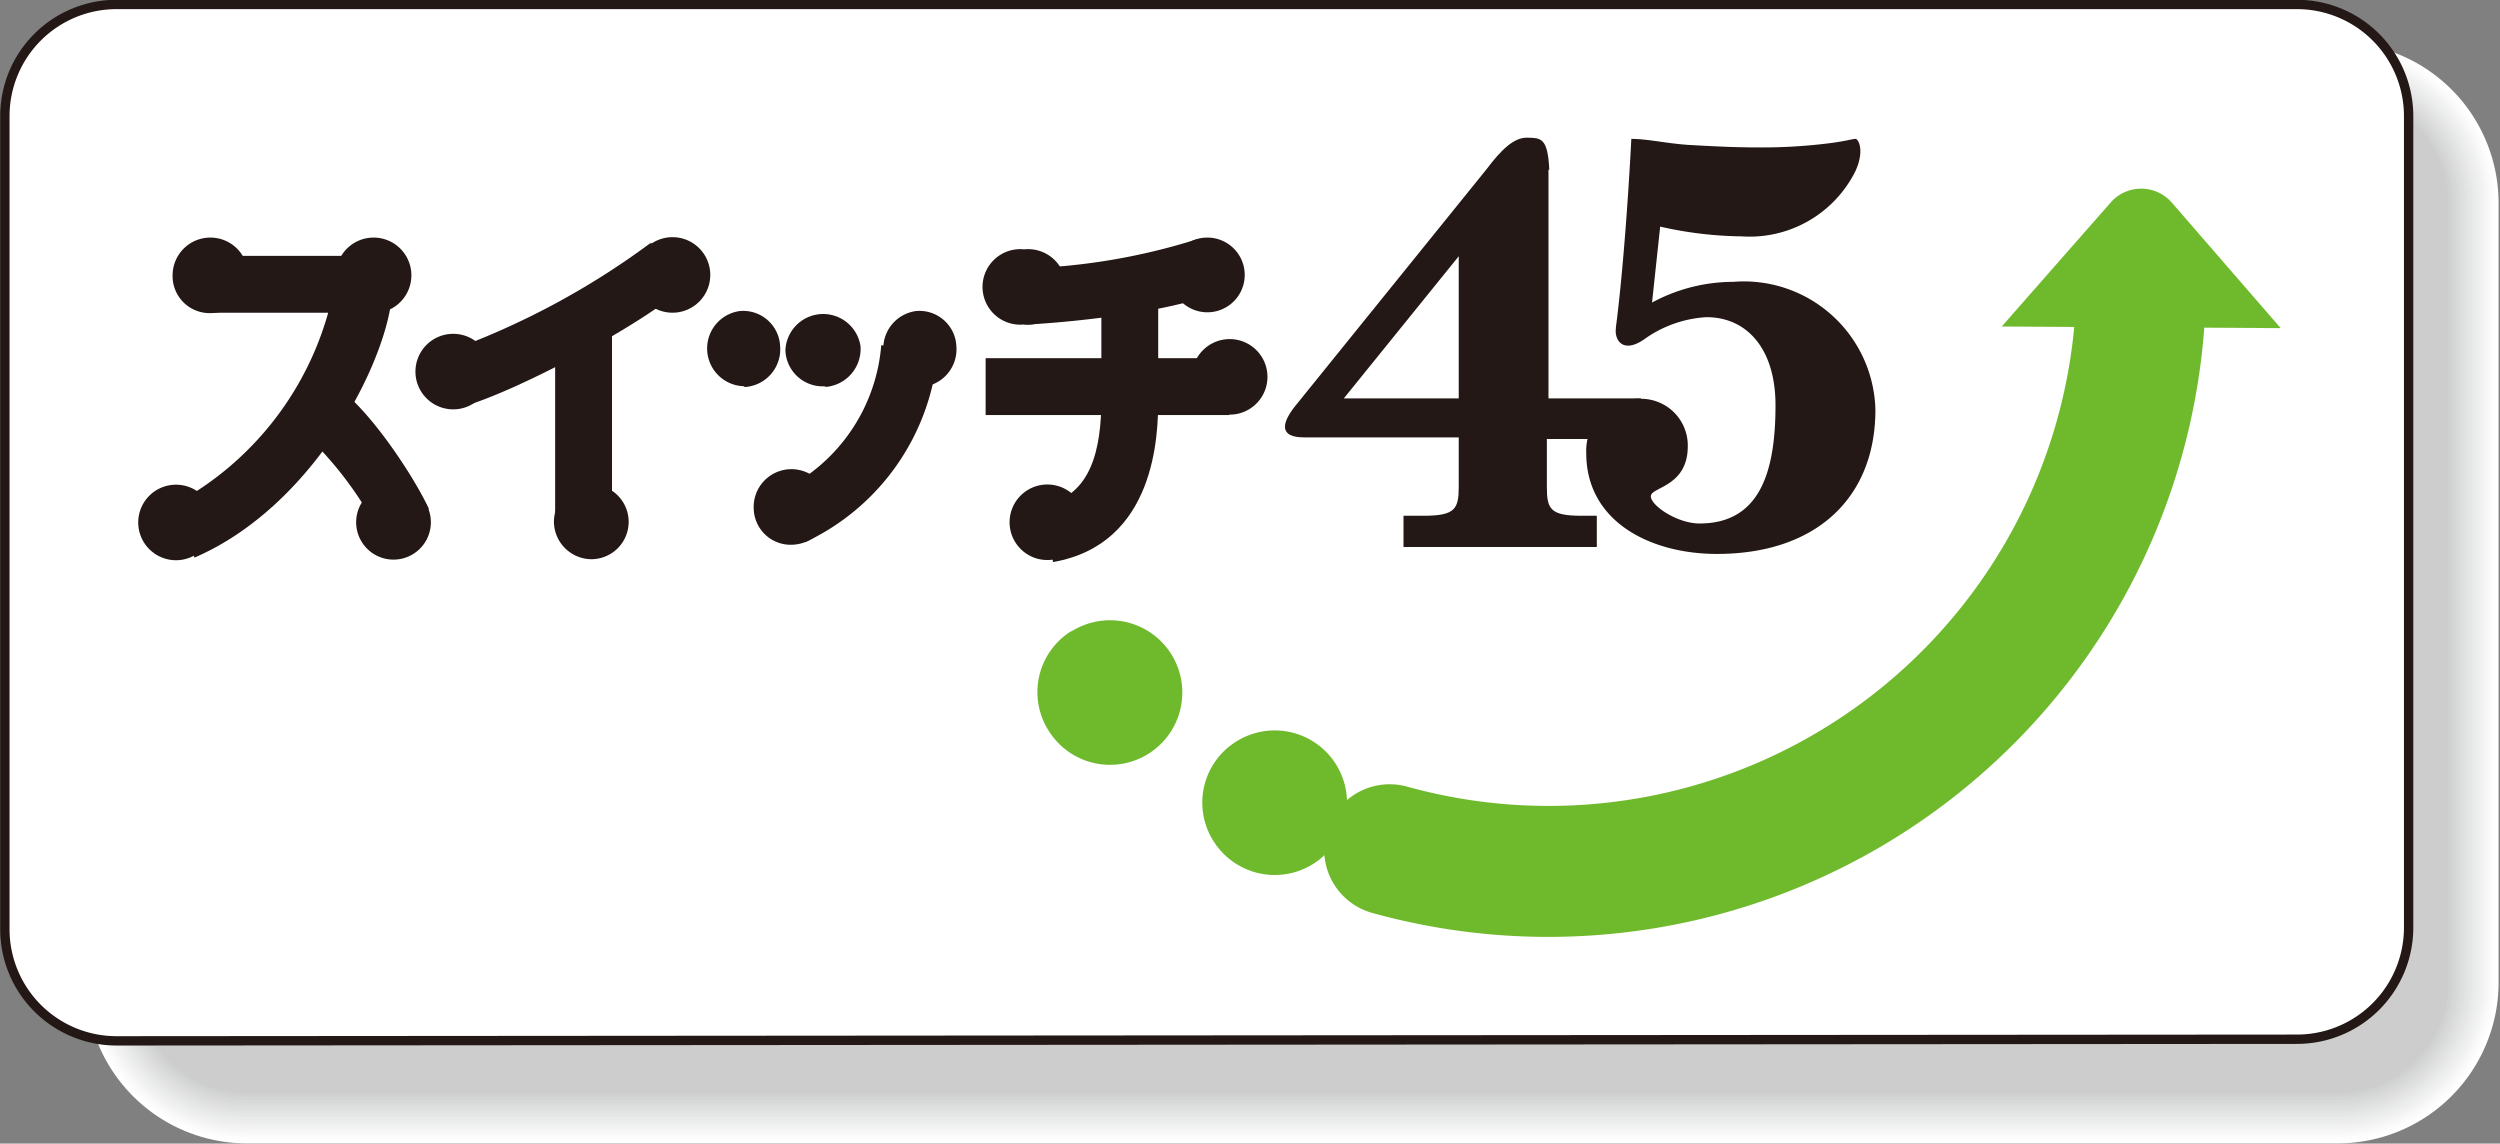 <svg xmlns="http://www.w3.org/2000/svg" width="61.56" height="28.16" viewBox="0 0 61.56 28.16">
  <rect x="0" y="0" width="61.56" height="28.16" fill="#808080" stroke="none"/>
  <defs>
    <style>
      .a {
        fill: #fff;
      }

      .ab, .ad, .af, .ah, .b, .d, .f, .h, .j, .l, .n, .p, .r, .t, .v, .x, .z {
        fill: none;
      }

      .b {
        stroke: #fff;
        stroke-width: 2.63px;
      }

      .ab, .ad, .af, .b, .d, .f, .h, .j, .l, .n, .p, .r, .t, .v, .x, .z {
        stroke-linecap: round;
        stroke-linejoin: round;
      }

      .c {
        fill: #fdfdfd;
      }

      .d {
        stroke: #fdfdfd;
        stroke-width: 2.47px;
      }

      .e {
        fill: #fafafa;
      }

      .f {
        stroke: #fafafa;
        stroke-width: 2.3px;
      }

      .g {
        fill: #f6f7f7;
      }

      .h {
        stroke: #f6f7f7;
        stroke-width: 2.14px;
      }

      .i {
        fill: #f3f3f3;
      }

      .j {
        stroke: #f3f3f3;
        stroke-width: 1.98px;
      }

      .k {
        fill: #f0f0f0;
      }

      .l {
        stroke: #f0f0f0;
        stroke-width: 1.81px;
      }

      .m {
        fill: #eceded;
      }

      .n {
        stroke: #eceded;
        stroke-width: 1.65px;
      }

      .o {
        fill: #e9eaea;
      }

      .p {
        stroke: #e9eaea;
        stroke-width: 1.48px;
      }

      .q {
        fill: #e6e6e6;
      }

      .r {
        stroke: #e6e6e6;
        stroke-width: 1.32px;
      }

      .s {
        fill: #e2e3e3;
      }

      .t {
        stroke: #e2e3e3;
        stroke-width: 1.15px;
      }

      .u {
        fill: #dfdfdf;
      }

      .v {
        stroke: #dfdfdf;
        stroke-width: 0.99px;
      }

      .w {
        fill: #dbdcdc;
      }

      .x {
        stroke: #dbdcdc;
        stroke-width: 0.82px;
      }

      .y {
        fill: #d8d8d9;
      }

      .z {
        stroke: #d8d8d9;
        stroke-width: 0.66px;
      }

      .aa {
        fill: #d4d5d5;
      }

      .ab {
        stroke: #d4d5d5;
        stroke-width: 0.49px;
      }

      .ac {
        fill: #d0d1d2;
      }

      .ad {
        stroke: #d0d1d2;
        stroke-width: 0.33px;
      }

      .ae {
        fill: #cdcdce;
      }

      .af {
        stroke: #cdcdce;
        stroke-width: 0.17px;
      }

      .ag {
        fill: #c9caca;
      }

      .ah {
        stroke: #231815;
        stroke-width: 0.23px;
      }

      .ai {
        fill: #231815;
      }

      .aj {
        fill: #6fba2c;
      }
    </style>
  </defs>
  <path class="a" d="M82,62.85a2.65,2.65,0,0,0,2.65-2.66V41A2.64,2.64,0,0,0,82,38.37H30.52A2.64,2.64,0,0,0,27.87,41V60.19a2.65,2.65,0,0,0,2.65,2.66Z" transform="translate(-24.44 -36.01)"/>
  <path class="b" d="M82,62.85a2.65,2.65,0,0,0,2.65-2.66V41A2.64,2.64,0,0,0,82,38.37H30.52A2.64,2.64,0,0,0,27.87,41V60.19a2.65,2.65,0,0,0,2.65,2.66Z" transform="translate(-24.44 -36.01)"/>
  <path class="c" d="M82,62.85a2.65,2.65,0,0,0,2.65-2.66V41A2.64,2.64,0,0,0,82,38.37H30.52A2.64,2.64,0,0,0,27.87,41V60.19a2.65,2.65,0,0,0,2.65,2.66Z" transform="translate(-24.44 -36.01)"/>
  <path class="d" d="M82,62.85a2.65,2.65,0,0,0,2.65-2.66V41A2.64,2.64,0,0,0,82,38.37H30.52A2.64,2.64,0,0,0,27.87,41V60.19a2.65,2.65,0,0,0,2.65,2.66Z" transform="translate(-24.44 -36.01)"/>
  <path class="e" d="M82,62.85a2.65,2.65,0,0,0,2.65-2.66V41A2.64,2.64,0,0,0,82,38.37H30.52A2.64,2.64,0,0,0,27.87,41V60.19a2.65,2.65,0,0,0,2.65,2.66Z" transform="translate(-24.44 -36.01)"/>
  <path class="f" d="M82,62.85a2.65,2.65,0,0,0,2.65-2.66V41A2.64,2.64,0,0,0,82,38.37H30.52A2.64,2.64,0,0,0,27.87,41V60.19a2.65,2.65,0,0,0,2.65,2.66Z" transform="translate(-24.44 -36.01)"/>
  <path class="g" d="M82,62.85a2.65,2.65,0,0,0,2.65-2.66V41A2.64,2.64,0,0,0,82,38.37H30.52A2.64,2.64,0,0,0,27.87,41V60.19a2.65,2.65,0,0,0,2.65,2.66Z" transform="translate(-24.44 -36.01)"/>
  <path class="h" d="M82,62.85a2.65,2.65,0,0,0,2.65-2.66V41A2.64,2.64,0,0,0,82,38.37H30.52A2.64,2.64,0,0,0,27.87,41V60.19a2.65,2.65,0,0,0,2.65,2.66Z" transform="translate(-24.44 -36.01)"/>
  <path class="i" d="M82,62.85a2.65,2.65,0,0,0,2.65-2.66V41A2.64,2.64,0,0,0,82,38.37H30.52A2.64,2.64,0,0,0,27.87,41V60.19a2.65,2.65,0,0,0,2.65,2.66Z" transform="translate(-24.44 -36.01)"/>
  <path class="j" d="M82,62.85a2.65,2.65,0,0,0,2.65-2.66V41A2.64,2.64,0,0,0,82,38.37H30.52A2.64,2.64,0,0,0,27.87,41V60.19a2.65,2.65,0,0,0,2.65,2.66Z" transform="translate(-24.44 -36.01)"/>
  <path class="k" d="M82,62.85a2.65,2.65,0,0,0,2.65-2.66V41A2.64,2.64,0,0,0,82,38.37H30.52A2.64,2.64,0,0,0,27.87,41V60.19a2.65,2.65,0,0,0,2.65,2.66Z" transform="translate(-24.44 -36.01)"/>
  <path class="l" d="M82,62.85a2.65,2.65,0,0,0,2.65-2.66V41A2.64,2.64,0,0,0,82,38.37H30.52A2.64,2.64,0,0,0,27.87,41V60.19a2.65,2.65,0,0,0,2.65,2.66Z" transform="translate(-24.44 -36.01)"/>
  <path class="m" d="M82,62.85a2.65,2.65,0,0,0,2.65-2.66V41A2.64,2.64,0,0,0,82,38.37H30.52A2.64,2.64,0,0,0,27.87,41V60.19a2.65,2.65,0,0,0,2.65,2.66Z" transform="translate(-24.44 -36.01)"/>
  <path class="n" d="M82,62.85a2.65,2.65,0,0,0,2.65-2.66V41A2.64,2.64,0,0,0,82,38.37H30.52A2.64,2.64,0,0,0,27.87,41V60.19a2.65,2.65,0,0,0,2.65,2.66Z" transform="translate(-24.44 -36.01)"/>
  <path class="o" d="M82,62.85a2.65,2.65,0,0,0,2.65-2.66V41A2.64,2.64,0,0,0,82,38.37H30.52A2.64,2.64,0,0,0,27.87,41V60.19a2.65,2.65,0,0,0,2.65,2.66Z" transform="translate(-24.44 -36.01)"/>
  <path class="p" d="M82,62.85a2.65,2.65,0,0,0,2.65-2.66V41A2.64,2.64,0,0,0,82,38.37H30.52A2.64,2.64,0,0,0,27.87,41V60.19a2.65,2.65,0,0,0,2.65,2.66Z" transform="translate(-24.44 -36.01)"/>
  <path class="q" d="M82,62.85a2.65,2.65,0,0,0,2.65-2.66V41A2.64,2.64,0,0,0,82,38.37H30.52A2.64,2.64,0,0,0,27.87,41V60.19a2.65,2.65,0,0,0,2.65,2.66Z" transform="translate(-24.44 -36.01)"/>
  <path class="r" d="M82,62.85a2.65,2.65,0,0,0,2.65-2.66V41A2.64,2.64,0,0,0,82,38.37H30.52A2.64,2.64,0,0,0,27.87,41V60.19a2.65,2.65,0,0,0,2.65,2.66Z" transform="translate(-24.44 -36.01)"/>
  <path class="s" d="M82,62.85a2.65,2.65,0,0,0,2.65-2.66V41A2.64,2.64,0,0,0,82,38.37H30.52A2.64,2.64,0,0,0,27.87,41V60.19a2.65,2.65,0,0,0,2.65,2.66Z" transform="translate(-24.44 -36.01)"/>
  <path class="t" d="M82,62.85a2.65,2.65,0,0,0,2.65-2.66V41A2.64,2.64,0,0,0,82,38.37H30.52A2.64,2.64,0,0,0,27.87,41V60.19a2.65,2.65,0,0,0,2.65,2.66Z" transform="translate(-24.44 -36.01)"/>
  <path class="u" d="M82,62.85a2.65,2.65,0,0,0,2.65-2.66V41A2.64,2.64,0,0,0,82,38.37H30.52A2.64,2.64,0,0,0,27.87,41V60.19a2.65,2.65,0,0,0,2.65,2.66Z" transform="translate(-24.44 -36.01)"/>
  <path class="v" d="M82,62.85a2.65,2.65,0,0,0,2.65-2.66V41A2.64,2.64,0,0,0,82,38.37H30.52A2.64,2.64,0,0,0,27.87,41V60.19a2.65,2.65,0,0,0,2.65,2.66Z" transform="translate(-24.44 -36.01)"/>
  <path class="w" d="M82,62.85a2.65,2.65,0,0,0,2.65-2.66V41A2.64,2.64,0,0,0,82,38.37H30.52A2.64,2.64,0,0,0,27.87,41V60.19a2.65,2.65,0,0,0,2.65,2.66Z" transform="translate(-24.44 -36.01)"/>
  <path class="x" d="M82,62.85a2.65,2.65,0,0,0,2.65-2.66V41A2.64,2.64,0,0,0,82,38.37H30.52A2.64,2.64,0,0,0,27.87,41V60.19a2.65,2.65,0,0,0,2.65,2.66Z" transform="translate(-24.44 -36.01)"/>
  <path class="y" d="M82,62.85a2.65,2.65,0,0,0,2.65-2.66V41A2.64,2.64,0,0,0,82,38.37H30.52A2.64,2.64,0,0,0,27.87,41V60.19a2.65,2.65,0,0,0,2.65,2.66Z" transform="translate(-24.44 -36.01)"/>
  <path class="z" d="M82,62.85a2.65,2.65,0,0,0,2.65-2.66V41A2.64,2.64,0,0,0,82,38.37H30.52A2.64,2.64,0,0,0,27.87,41V60.19a2.65,2.65,0,0,0,2.65,2.66Z" transform="translate(-24.44 -36.01)"/>
  <path class="aa" d="M82,62.85a2.65,2.65,0,0,0,2.65-2.66V41A2.64,2.64,0,0,0,82,38.37H30.52A2.64,2.64,0,0,0,27.87,41V60.19a2.65,2.65,0,0,0,2.65,2.66Z" transform="translate(-24.44 -36.01)"/>
  <path class="ab" d="M82,62.85a2.65,2.65,0,0,0,2.65-2.66V41A2.64,2.64,0,0,0,82,38.37H30.52A2.64,2.64,0,0,0,27.87,41V60.19a2.65,2.65,0,0,0,2.65,2.66Z" transform="translate(-24.44 -36.01)"/>
  <path class="ac" d="M82,62.85a2.65,2.65,0,0,0,2.65-2.66V41A2.64,2.64,0,0,0,82,38.37H30.52A2.64,2.64,0,0,0,27.87,41V60.19a2.65,2.65,0,0,0,2.65,2.66Z" transform="translate(-24.44 -36.01)"/>
  <path class="ad" d="M82,62.85a2.65,2.65,0,0,0,2.65-2.66V41A2.64,2.64,0,0,0,82,38.37H30.52A2.64,2.64,0,0,0,27.87,41V60.19a2.65,2.65,0,0,0,2.65,2.66Z" transform="translate(-24.44 -36.01)"/>
  <path class="ae" d="M82,62.85a2.65,2.65,0,0,0,2.65-2.66V41A2.64,2.64,0,0,0,82,38.37H30.52A2.64,2.64,0,0,0,27.87,41V60.19a2.65,2.65,0,0,0,2.65,2.66Z" transform="translate(-24.44 -36.01)"/>
  <path class="af" d="M82,62.85a2.65,2.65,0,0,0,2.65-2.66V41A2.64,2.64,0,0,0,82,38.37H30.52A2.64,2.64,0,0,0,27.87,41V60.19a2.65,2.65,0,0,0,2.65,2.66Z" transform="translate(-24.44 -36.01)"/>
  <path class="ag" d="M81,61.6a2.75,2.75,0,0,0,2.75-2.76v-20A2.75,2.75,0,0,0,81,36.12H27.33a2.75,2.75,0,0,0-2.77,2.76v20a2.75,2.75,0,0,0,2.77,2.76Z" transform="translate(-24.44 -36.01)"/>
  <path class="a" d="M81,61.6a2.75,2.75,0,0,0,2.75-2.76v-20A2.75,2.75,0,0,0,81,36.12H27.33a2.75,2.75,0,0,0-2.77,2.76v20a2.75,2.75,0,0,0,2.77,2.76Z" transform="translate(-24.44 -36.01)"/>
  <path class="ah" d="M81,61.6a2.75,2.75,0,0,0,2.75-2.76v-20A2.75,2.75,0,0,0,81,36.12H27.33a2.75,2.75,0,0,0-2.77,2.76v20a2.75,2.75,0,0,0,2.77,2.76Z" transform="translate(-24.44 -36.01)"/>
  <path class="ai" d="M35,48.54c-.36-.8-1.78-3-2.73-3.25l-.39,1.34h0a9,9,0,0,1,1.93,2.56" transform="translate(-24.44 -36.01)"/>
  <path class="ai" d="M62.57,40.19c0,.41,0,.82,0,1.23v4.4h2.28v1H62.53V48c0,.54.08.71.85.71h.38v.77H59v-.77h.5c.77,0,.86-.17.86-.71V46.78H56.55c-.61,0-.58-.34-.17-.83l4.67-5.78c.34-.45.66-.78,1-.77s.5,0,.54.79m-5.06,5.63h2.83v-3.5h0Z" transform="translate(-24.44 -36.01)"/>
  <path class="ai" d="M64.23,44.07c.16-1.22.3-3.1.38-4.64.41,0,.91.12,1.44.15s1.09.06,1.66.06a13.21,13.21,0,0,0,1.83-.11c.37-.05.52-.1.59-.1s.23.28,0,.79a2.91,2.91,0,0,1-2.81,1.61,9.41,9.41,0,0,1-2-.24l-.2,1.87a4.22,4.22,0,0,1,2-.51,3.24,3.24,0,0,1,3.5,3.15c0,2.17-1.46,3.55-3.9,3.55-1.65,0-3.22-.8-3.22-2.48a1.28,1.28,0,0,1,1.33-1.34A1.15,1.15,0,0,1,66,47c0,1-.91,1-.91,1.23s.65.67,1.2.67c1.48,0,1.87-1.26,1.87-2.91,0-1.4-.71-2.17-1.7-2.17a2.91,2.91,0,0,0-1.54.55c-.53.36-.73,0-.69-.28" transform="translate(-24.44 -36.01)"/>
  <path class="ai" d="M29.62,43.71h3.75l-.7-.63a7.71,7.71,0,0,1-4,5.38l.56,1.28c3.08-1.33,4.89-5.14,4.87-6.68v-.75H29.62Z" transform="translate(-24.44 -36.01)"/>
  <path class="ai" d="M40.45,42a19.27,19.27,0,0,1-5,2.67l.3,1.37c1.23-.27,5.56-2.53,6-3.49L40.47,42" transform="translate(-24.44 -36.01)"/>
  <rect class="ai" x="13.67" y="8.13" width="1.4" height="4.86"/>
  <path class="ai" d="M46.14,44.51a4.37,4.37,0,0,1-2.43,3.57l.56,1.28a5.71,5.71,0,0,0,3.26-4.66Z" transform="translate(-24.44 -36.01)"/>
  <path class="ai" d="M53.92,41.9a15.56,15.56,0,0,1-4.26.72V44c.49,0,3.9-.27,5-.92Z" transform="translate(-24.44 -36.01)"/>
  <rect class="ai" x="24.27" y="8.82" width="6" height="1.4"/>
  <path class="ai" d="M51.56,43v2.84c0,1.21-.24,2.4-1.43,2.6l.24,1.41c2.53-.44,2.59-3.14,2.59-4V43Z" transform="translate(-24.44 -36.01)"/>
  <path class="ai" d="M54.17,43.7a.92.92,0,1,0-.92-.92.92.92,0,0,0,.92.92" transform="translate(-24.44 -36.01)"/>
  <path class="ai" d="M49.66,44a.93.93,0,1,0,0-1.85.93.93,0,1,0,0,1.85" transform="translate(-24.44 -36.01)"/>
  <path class="ai" d="M54.71,46.22a.93.93,0,1,0-.92-.92.92.92,0,0,0,.92.92" transform="translate(-24.44 -36.01)"/>
  <path class="ai" d="M44,49.42a.93.93,0,1,0-1-.87.91.91,0,0,0,1,.87" transform="translate(-24.44 -36.01)"/>
  <path class="ai" d="M47.11,45.54a.93.93,0,0,0,.88-1,.91.91,0,0,0-1-.87.93.93,0,0,0,.09,1.85" transform="translate(-24.44 -36.01)"/>
  <path class="ai" d="M44.74,45.54a.94.94,0,0,0,.89-1,.93.93,0,0,0-1.85.1.92.92,0,0,0,1,.88" transform="translate(-24.44 -36.01)"/>
  <path class="ai" d="M42.78,45.54a.93.93,0,0,0,.87-1,.91.91,0,0,0-1-.87.93.93,0,0,0,.1,1.85" transform="translate(-24.44 -36.01)"/>
  <path class="ai" d="M50.21,49.8a.93.93,0,1,0-.91-.93.93.93,0,0,0,.91.93" transform="translate(-24.44 -36.01)"/>
  <path class="ai" d="M39,49.78a.92.92,0,1,0-.92-.92.93.93,0,0,0,.92.92" transform="translate(-24.44 -36.01)"/>
  <path class="ai" d="M41,43.71a.93.93,0,1,0-.93-.92.93.93,0,0,0,.93.92" transform="translate(-24.44 -36.01)"/>
  <path class="ai" d="M35.59,46.09a.93.93,0,1,0-.92-.92.93.93,0,0,0,.92.92" transform="translate(-24.44 -36.01)"/>
  <path class="ai" d="M29.61,43.72a.93.93,0,1,0-.92-.92.91.91,0,0,0,.92.92" transform="translate(-24.44 -36.01)"/>
  <path class="ai" d="M33.63,43.72a.93.93,0,1,0-.92-.92.92.92,0,0,0,.92.92" transform="translate(-24.44 -36.01)"/>
  <path class="ai" d="M34.13,49.79a.92.92,0,1,0,0-1.84.92.92,0,0,0,0,1.84" transform="translate(-24.44 -36.01)"/>
  <path class="ai" d="M28.87,49.8a.93.93,0,0,0,0-1.85.93.93,0,1,0,0,1.85" transform="translate(-24.44 -36.01)"/>
  <path class="aj" d="M50.82,51.56A1.78,1.78,0,1,1,50.26,54a1.77,1.77,0,0,1,.56-2.45" transform="translate(-24.44 -36.01)"/>
  <path class="aj" d="M54.88,54.27a1.78,1.78,0,1,1-.56,2.45,1.77,1.77,0,0,1,.56-2.45" transform="translate(-24.44 -36.01)"/>
  <path class="aj" d="M73.73,44.05,76.41,41a1,1,0,0,1,1.51,0l2.68,3.09Z" transform="translate(-24.44 -36.01)"/>
  <path class="aj" d="M75.57,42.64a1.22,1.22,0,0,1,0-.27h3.19a1.62,1.62,0,0,1,0,.22,16.2,16.2,0,0,1-20.53,15.9,1.61,1.61,0,0,1,.86-3.11A13,13,0,0,0,75.57,42.64" transform="translate(-24.44 -36.01)"/>
</svg>
